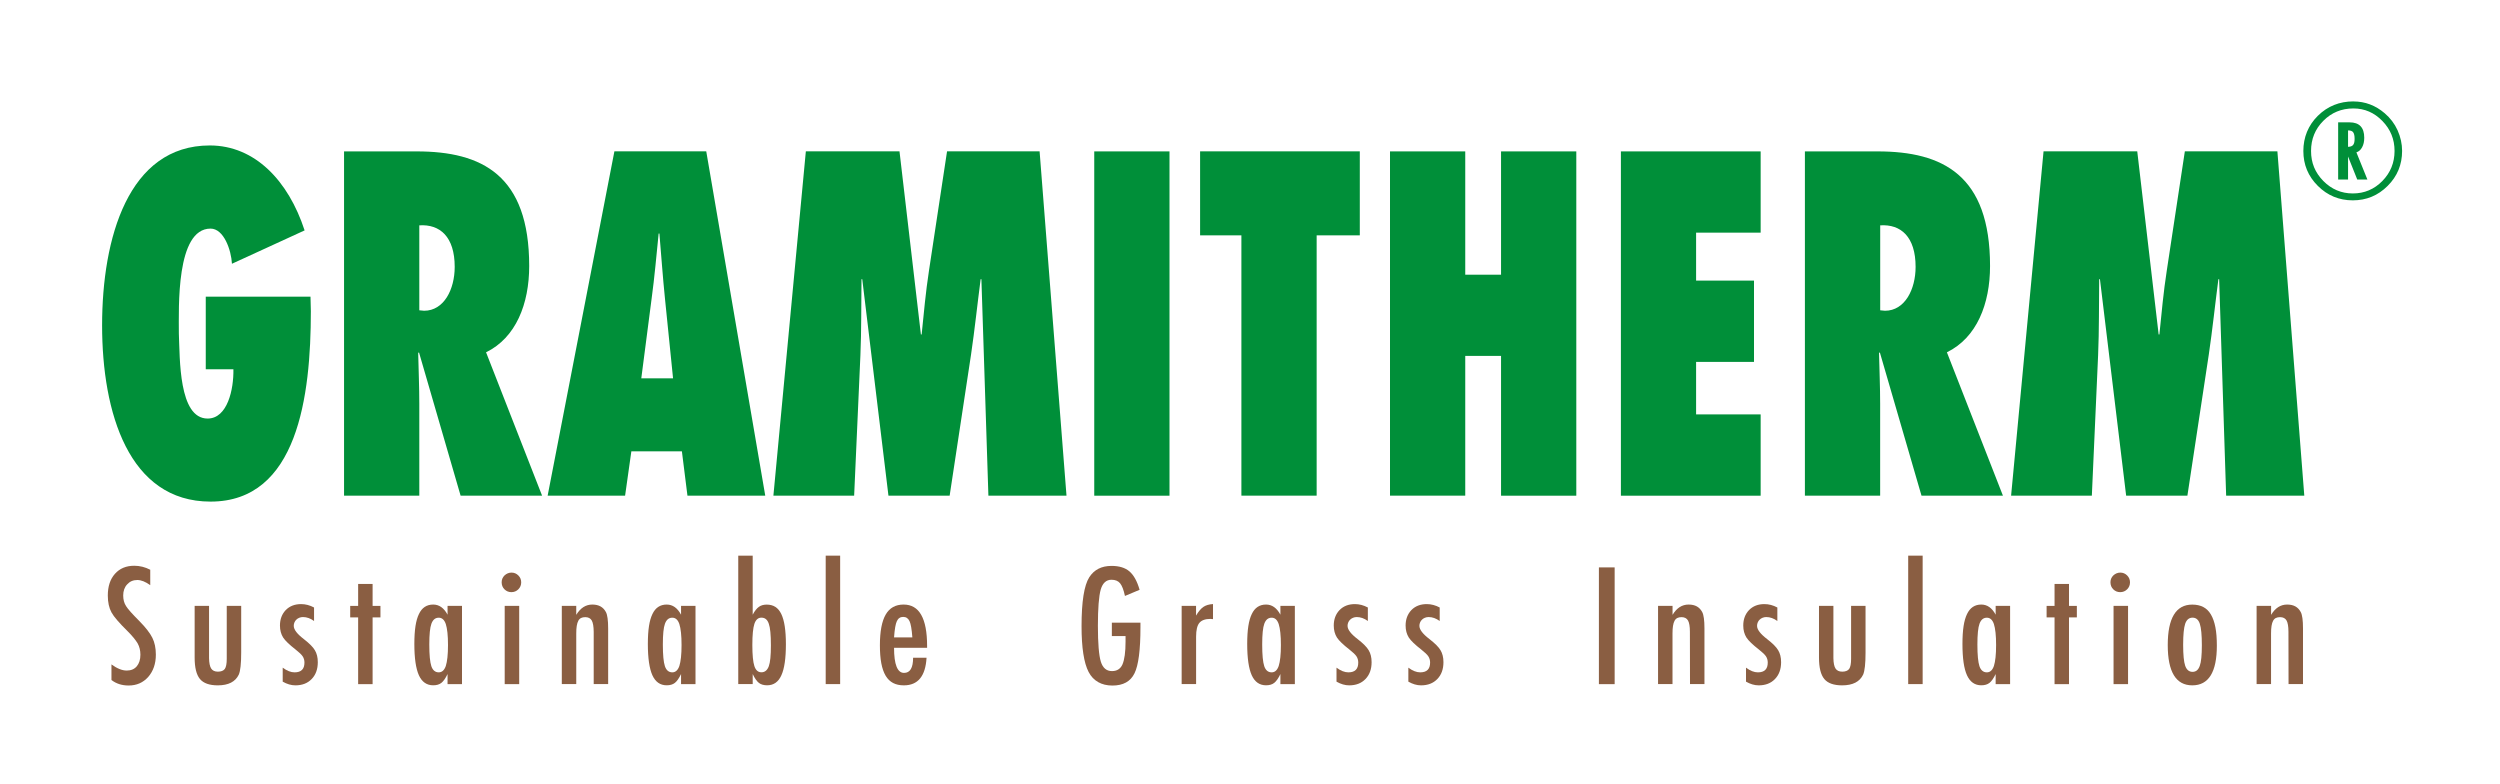 <?xml version="1.0" encoding="UTF-8"?>
<svg id="Calque_1" data-name="Calque 1" xmlns="http://www.w3.org/2000/svg" viewBox="0 0 500 156.83">
  <defs>
    <style>
      .cls-1 {
        fill: #8a5e42;
      }

      .cls-2 {
        fill: #008f39;
      }
    </style>
  </defs>
  <path class="cls-2" d="M470.69,20.29c2.33,0,4.42.79,6.26,2.37,1.1.94,1.96,2.07,2.56,3.38.61,1.37.91,2.75.91,4.15,0,2.73-.96,5.07-2.89,6.99-1.93,1.93-4.25,2.89-6.97,2.89s-5.06-.96-6.99-2.89c-1.94-1.93-2.9-4.25-2.9-6.98s.97-5.13,2.9-7.04c1.94-1.92,4.32-2.88,7.12-2.88ZM470.67,21.69c-2.36,0-4.36.82-6,2.47-1.64,1.64-2.46,3.65-2.46,6.04s.82,4.33,2.45,5.99c1.64,1.66,3.61,2.5,5.91,2.5s4.27-.83,5.89-2.48c1.63-1.66,2.45-3.67,2.45-6.02s-.81-4.32-2.43-5.99c-1.62-1.67-3.55-2.51-5.79-2.51ZM467.63,24.47h2.29c1.95,0,2.93,1.03,2.93,3.08,0,.75-.14,1.39-.43,1.91-.28.53-.67.86-1.14,1.01l2.2,5.44h-2.03l-1.84-4.61v4.61h-1.98v-11.44ZM469.61,29.37c.48-.02.82-.14,1.01-.38.2-.24.3-.64.3-1.2,0-.32-.02-.59-.07-.81-.05-.22-.12-.39-.22-.53-.1-.13-.23-.23-.4-.28-.17-.06-.38-.09-.62-.09v3.29Z"/>
  <g>
    <path class="cls-2" d="M62.1,59.32l.07,2.92c0,16.99-2.65,38.08-20.06,38.08-16.37,0-21.69-17.81-21.69-35.25s5.24-35.98,21.54-35.98c9,0,15.71,7.03,18.96,16.99l-14.53,6.67c-.15-2.74-1.62-7.03-4.28-7.03-6.93,0-6.34,15.8-6.34,21,.22,4.93-.07,16.99,5.75,16.99,3.98,0,5.24-5.85,5.16-9.86h-5.53v-14.52h20.95Z"/>
    <path class="cls-2" d="M92.12,99.13l-8.33-28.68-.15.18c.07,3.38.22,6.76.22,10.14v18.36h-15.05V30.28h14.53c13.06,0,22.5,4.75,22.5,22.92,0,7.58-2.65,14.34-8.63,17.26l11.21,28.68h-16.3ZM84.82,62.15c3.98,0,6.12-4.29,6.12-8.77,0-6.03-2.95-8.58-7.08-8.31v16.99l.96.09Z"/>
    <path class="cls-2" d="M137.49,99.13l-1.11-8.86h-10.11l-1.25,8.86h-15.49l13.35-68.86h18.37l11.8,68.86h-15.56ZM134.61,75.66l-1.62-15.98c-.44-4.29-.74-8.67-1.11-12.97h-.15c-.44,4.29-.81,8.68-1.4,12.97l-2.07,15.98h6.34Z"/>
    <path class="cls-2" d="M197.68,99.13l-1.4-43.29h-.15c-.66,5.02-1.18,10.05-1.92,15.07l-4.28,28.22h-12.24l-5.24-43.29h-.15c-.07,5.11,0,10.14-.22,15.25l-1.25,28.04h-16.15l6.49-68.86h18.73l4.28,36.62h.15c.44-4.29.81-8.49,1.47-12.79l3.61-23.83h18.51l5.38,68.86h-15.64Z"/>
    <path class="cls-2" d="M218.85,99.13V30.28h15.05v68.86h-15.05Z"/>
    <path class="cls-2" d="M248.28,99.13v-52.06h-8.26v-16.8h31.94v16.8h-8.63v52.06h-15.05Z"/>
    <path class="cls-2" d="M300.21,99.13v-27.95h-7.16v27.95h-15.05V30.28h15.05v24.66h7.16v-24.66h15.05v68.86h-15.05Z"/>
    <path class="cls-2" d="M324.18,30.28h27.95v16.25h-12.91v9.59h11.58v16.26h-11.58v10.5h12.91v16.26h-27.95V30.28Z"/>
    <path class="cls-2" d="M384.3,99.13l-8.34-28.68-.15.18c.07,3.38.22,6.76.22,10.14v18.36h-15.05V30.28h14.53c13.06,0,22.5,4.75,22.5,22.92,0,7.58-2.65,14.34-8.63,17.26l11.21,28.68h-16.3ZM377,62.15c3.98,0,6.12-4.29,6.12-8.77,0-6.03-2.95-8.58-7.08-8.31v16.99l.96.09Z"/>
    <path class="cls-2" d="M445.23,99.13l-1.4-43.29h-.15c-.66,5.02-1.18,10.05-1.92,15.07l-4.28,28.22h-12.25l-5.24-43.29h-.15c-.07,5.11,0,10.14-.22,15.25l-1.25,28.04h-16.15l6.49-68.86h18.74l4.28,36.62h.15c.44-4.29.81-8.49,1.48-12.79l3.61-23.83h18.51l5.38,68.86h-15.64Z"/>
  </g>
  <g>
    <path class="cls-1" d="M30.05,113.96v3.07c-.96-.69-1.82-1.03-2.59-1.03-.83,0-1.5.29-2.03.88-.52.55-.79,1.3-.79,2.22,0,.82.19,1.52.56,2.1.19.31.51.72.95,1.21.44.49,1.01,1.09,1.7,1.78,1.28,1.3,2.15,2.42,2.62,3.37.46.92.7,2.04.7,3.37,0,1.8-.51,3.29-1.53,4.46-1.02,1.14-2.32,1.71-3.92,1.71-1.34,0-2.49-.37-3.43-1.1v-3.12c1.12.82,2.14,1.23,3.05,1.23.86,0,1.53-.28,2.01-.85.48-.57.73-1.34.73-2.32,0-.85-.19-1.61-.56-2.28-.19-.32-.46-.69-.8-1.11-.34-.42-.77-.88-1.29-1.4-.8-.79-1.46-1.48-1.98-2.09-.52-.6-.91-1.13-1.16-1.59-.48-.89-.73-2.01-.73-3.36,0-1.82.47-3.27,1.42-4.34.96-1.08,2.24-1.62,3.86-1.62,1.12,0,2.19.27,3.21.8Z"/>
    <path class="cls-1" d="M38.92,121.17h2.89v10.47c.02.97.16,1.66.43,2.07.27.41.71.62,1.34.62s1.11-.18,1.38-.54c.26-.38.39-1.05.39-2v-10.62h2.89v9.36c0,2.19-.16,3.65-.48,4.39-.68,1.43-2.08,2.15-4.2,2.15-1.67,0-2.86-.42-3.57-1.27-.71-.86-1.06-2.28-1.06-4.28v-10.34Z"/>
    <path class="cls-1" d="M62.81,121.49v2.71c-.71-.52-1.45-.79-2.22-.79-.26,0-.5.05-.73.14-.22.09-.42.21-.58.37-.17.16-.3.34-.39.56-.1.22-.14.45-.14.69,0,.75.68,1.63,2.03,2.66.54.42,1,.82,1.36,1.18.36.36.64.71.83,1.03.39.64.59,1.44.59,2.4,0,1.4-.41,2.53-1.23,3.37-.81.84-1.89,1.26-3.25,1.26-.84,0-1.68-.25-2.54-.74v-2.8c.84.63,1.63.94,2.37.94,1.32,0,1.98-.65,1.98-1.95,0-.48-.12-.9-.36-1.26-.11-.17-.29-.37-.53-.6-.24-.23-.54-.48-.89-.76-1.22-.95-2.05-1.74-2.48-2.39-.42-.67-.64-1.47-.64-2.4,0-1.26.39-2.29,1.16-3.1.79-.8,1.81-1.19,3.07-1.19.89,0,1.75.23,2.59.68Z"/>
    <path class="cls-1" d="M71.63,116.79h2.89v4.39h1.57v2.3h-1.57v13.35h-2.89v-13.35h-1.59v-2.3h1.59v-4.39Z"/>
    <path class="cls-1" d="M92.4,121.17v15.65h-2.89v-2.01c-.41.86-.83,1.45-1.24,1.77-.41.32-.96.48-1.63.48-1.3,0-2.25-.67-2.86-2-.6-1.33-.91-3.42-.91-6.26s.3-4.71.91-5.98c.6-1.28,1.56-1.91,2.86-1.91,1.19,0,2.15.68,2.87,2.03v-1.77h2.89ZM85.86,128.93c0,2.06.14,3.49.41,4.31.28.82.78,1.23,1.48,1.23.64,0,1.11-.42,1.41-1.27.29-.91.44-2.3.44-4.19s-.15-3.3-.44-4.2c-.29-.85-.76-1.27-1.41-1.27-.69,0-1.17.4-1.47,1.21-.28.75-.42,2.14-.42,4.19Z"/>
    <path class="cls-1" d="M102.31,114.52c.52,0,.98.19,1.36.57.38.38.57.84.57,1.38s-.19,1.01-.57,1.39c-.38.38-.85.57-1.39.57s-1.01-.19-1.39-.57c-.37-.37-.56-.84-.56-1.41,0-.52.19-.98.57-1.36.41-.38.88-.57,1.41-.57ZM100.94,121.17h2.9v15.65h-2.9v-15.65Z"/>
    <path class="cls-1" d="M112.36,121.17h2.89v1.8c.83-1.37,1.9-2.06,3.21-2.06s2.18.5,2.72,1.5c.3.56.45,1.66.45,3.28v11.13h-2.89v-10.47c-.01-1.06-.14-1.81-.39-2.25-.25-.44-.69-.67-1.3-.67-.33,0-.61.06-.84.17-.23.12-.41.3-.55.56-.14.26-.24.59-.31,1.01-.07.41-.1.92-.1,1.53v10.12h-2.89v-15.65Z"/>
    <path class="cls-1" d="M139.1,121.17v15.65h-2.89v-2.01c-.41.86-.83,1.45-1.24,1.77-.41.32-.96.48-1.63.48-1.3,0-2.25-.67-2.86-2-.6-1.33-.91-3.42-.91-6.26s.3-4.71.91-5.98c.6-1.28,1.56-1.91,2.86-1.91,1.19,0,2.15.68,2.87,2.03v-1.77h2.89ZM132.57,128.93c0,2.06.14,3.49.41,4.31.28.82.78,1.23,1.48,1.23.64,0,1.11-.42,1.41-1.27.29-.91.44-2.3.44-4.19s-.15-3.3-.44-4.2c-.29-.85-.76-1.27-1.41-1.27-.69,0-1.17.4-1.47,1.21-.28.75-.42,2.14-.42,4.19Z"/>
    <path class="cls-1" d="M147.65,111.13h2.89v11.81c.2-.38.41-.71.62-.97.21-.26.42-.46.62-.6.4-.3.93-.45,1.57-.45s1.24.15,1.72.46c.48.31.88.78,1.19,1.43.31.65.54,1.47.69,2.46.15,1,.23,2.18.23,3.55,0,2.84-.3,4.93-.91,6.25-.6,1.33-1.55,1.99-2.84,1.99-.69,0-1.24-.16-1.65-.48-.41-.32-.83-.91-1.24-1.77v2.01h-2.89v-25.69ZM154.18,129.08c0-2.13-.14-3.57-.42-4.33-.27-.82-.76-1.22-1.47-1.22-.67,0-1.13.41-1.41,1.24-.27.82-.41,2.23-.41,4.23s.14,3.41.41,4.23c.27.82.74,1.23,1.41,1.23s1.17-.4,1.47-1.21c.28-.75.42-2.14.42-4.17Z"/>
    <path class="cls-1" d="M165.14,111.13h2.89v25.69h-2.89v-25.69Z"/>
    <path class="cls-1" d="M182.62,131.55h2.69c-.21,3.68-1.72,5.52-4.54,5.52-.84,0-1.56-.16-2.15-.47-.6-.31-1.1-.8-1.49-1.45-.39-.66-.68-1.49-.87-2.5-.19-1.01-.28-2.21-.28-3.6,0-2.76.39-4.81,1.16-6.14.77-1.33,1.96-2,3.58-2,3.14,0,4.7,2.76,4.7,8.29v.36h-6.61c0,3.35.67,5.02,2,5.02,1.21,0,1.81-1.01,1.81-3.04ZM182.47,127.48c-.12-1.64-.31-2.72-.56-3.24-.26-.57-.69-.86-1.27-.86s-1.02.29-1.27.86c-.25.51-.44,1.59-.56,3.24h3.66Z"/>
    <path class="cls-1" d="M222.37,124.54h5.72v.91c0,4.55-.4,7.62-1.19,9.21-.79,1.63-2.26,2.45-4.42,2.45s-3.82-.91-4.76-2.72c-.94-1.81-1.41-4.86-1.41-9.15,0-4.9.51-8.16,1.54-9.78.97-1.52,2.45-2.28,4.46-2.28,1.53,0,2.73.37,3.58,1.1.87.75,1.54,1.97,2.03,3.68l-2.93,1.23c-.13-.62-.28-1.13-.44-1.55-.16-.42-.34-.74-.53-.98-.38-.47-.96-.71-1.72-.71-1.05,0-1.76.65-2.15,1.94-.38,1.35-.57,3.78-.57,7.27s.2,5.93.59,7.18c.39,1.25,1.13,1.88,2.22,1.88,1,0,1.7-.44,2.1-1.33.41-.95.62-2.47.62-4.57v-1.1h-2.74v-2.66Z"/>
    <path class="cls-1" d="M236.32,121.17h2.89v1.95c.49-.83.98-1.41,1.47-1.74.48-.33,1.12-.52,1.92-.57v3.02c-.2-.03-.37-.05-.51-.05-1.04,0-1.78.27-2.22.8-.43.52-.65,1.44-.65,2.75v9.48h-2.89v-15.65Z"/>
    <path class="cls-1" d="M258.97,121.17v15.65h-2.89v-2.01c-.41.86-.83,1.45-1.24,1.77-.41.32-.96.48-1.63.48-1.3,0-2.25-.67-2.86-2-.6-1.33-.91-3.42-.91-6.26s.3-4.71.91-5.98c.6-1.28,1.56-1.91,2.86-1.91,1.19,0,2.15.68,2.87,2.03v-1.77h2.89ZM252.44,128.93c0,2.06.14,3.49.41,4.31.28.82.78,1.23,1.48,1.23.65,0,1.11-.42,1.41-1.27.29-.91.44-2.3.44-4.19s-.15-3.3-.44-4.2c-.29-.85-.76-1.27-1.41-1.27-.69,0-1.17.4-1.47,1.21-.28.75-.42,2.14-.42,4.19Z"/>
    <path class="cls-1" d="M273.57,121.49v2.71c-.71-.52-1.45-.79-2.22-.79-.26,0-.5.05-.73.14-.22.09-.42.21-.58.37-.17.16-.3.34-.39.56-.1.22-.14.45-.14.69,0,.75.68,1.63,2.03,2.66.54.42,1,.82,1.36,1.18.36.36.64.71.83,1.03.39.64.59,1.44.59,2.4,0,1.4-.41,2.53-1.23,3.37-.81.84-1.89,1.26-3.25,1.26-.84,0-1.68-.25-2.54-.74v-2.8c.84.63,1.63.94,2.37.94,1.32,0,1.98-.65,1.98-1.95,0-.48-.12-.9-.36-1.26-.11-.17-.29-.37-.53-.6-.24-.23-.54-.48-.89-.76-1.22-.95-2.05-1.74-2.48-2.39-.42-.67-.64-1.47-.64-2.4,0-1.26.39-2.29,1.16-3.1.79-.8,1.81-1.19,3.07-1.19.89,0,1.75.23,2.59.68Z"/>
    <path class="cls-1" d="M287.94,121.49v2.71c-.71-.52-1.45-.79-2.22-.79-.26,0-.5.05-.73.14-.22.09-.42.21-.58.37-.17.16-.3.34-.39.56-.1.22-.14.45-.14.69,0,.75.68,1.63,2.03,2.66.54.42,1,.82,1.36,1.18.36.36.64.71.83,1.03.39.64.59,1.44.59,2.4,0,1.4-.41,2.53-1.23,3.37-.81.84-1.89,1.26-3.25,1.26-.84,0-1.68-.25-2.54-.74v-2.8c.84.63,1.63.94,2.37.94,1.32,0,1.98-.65,1.98-1.95,0-.48-.12-.9-.36-1.26-.11-.17-.29-.37-.53-.6-.24-.23-.54-.48-.89-.76-1.22-.95-2.05-1.74-2.48-2.39-.42-.67-.64-1.47-.64-2.4,0-1.26.39-2.29,1.16-3.1.79-.8,1.81-1.19,3.07-1.19.89,0,1.75.23,2.59.68Z"/>
    <path class="cls-1" d="M319.78,113.48h3.15v23.35h-3.15v-23.35Z"/>
    <path class="cls-1" d="M331.62,121.17h2.89v1.8c.83-1.37,1.89-2.06,3.21-2.06s2.18.5,2.72,1.5c.3.56.45,1.66.45,3.28v11.13h-2.89l-.02-10.47c0-1.06-.13-1.81-.38-2.25-.25-.44-.69-.67-1.3-.67-.33,0-.61.06-.84.17-.23.12-.41.3-.55.56-.14.26-.24.59-.31,1.01-.07.41-.1.92-.1,1.53v10.12h-2.89v-15.65Z"/>
    <path class="cls-1" d="M355.47,121.49v2.71c-.71-.52-1.45-.79-2.22-.79-.26,0-.5.05-.73.14-.22.09-.42.21-.58.37-.17.16-.3.34-.39.56-.1.22-.14.45-.14.69,0,.75.68,1.63,2.03,2.66.54.42,1,.82,1.36,1.18s.64.71.83,1.03c.39.64.59,1.44.59,2.4,0,1.4-.41,2.53-1.23,3.37-.81.84-1.89,1.26-3.25,1.26-.84,0-1.68-.25-2.54-.74v-2.8c.84.63,1.63.94,2.37.94,1.32,0,1.98-.65,1.98-1.95,0-.48-.12-.9-.36-1.26-.11-.17-.29-.37-.53-.6-.24-.23-.54-.48-.89-.76-1.22-.95-2.05-1.74-2.48-2.39-.42-.67-.64-1.47-.64-2.4,0-1.26.39-2.29,1.16-3.1.79-.8,1.81-1.19,3.07-1.19.89,0,1.75.23,2.59.68Z"/>
    <path class="cls-1" d="M363.79,121.17h2.89v10.47c.02.97.16,1.66.43,2.07.27.41.71.62,1.34.62s1.11-.18,1.38-.54c.26-.38.39-1.05.39-2v-10.62h2.89v9.36c0,2.19-.16,3.65-.48,4.39-.68,1.43-2.08,2.15-4.2,2.15-1.67,0-2.86-.42-3.57-1.27-.71-.86-1.06-2.28-1.06-4.28v-10.34Z"/>
    <path class="cls-1" d="M381.64,111.13h2.89v25.69h-2.89v-25.69Z"/>
    <path class="cls-1" d="M402.02,121.17v15.65h-2.89v-2.01c-.41.86-.83,1.45-1.24,1.77-.41.32-.96.48-1.63.48-1.3,0-2.25-.67-2.86-2-.61-1.33-.91-3.42-.91-6.26s.3-4.71.91-5.98c.6-1.28,1.56-1.91,2.86-1.91,1.19,0,2.15.68,2.87,2.03v-1.77h2.89ZM395.48,128.93c0,2.06.14,3.49.41,4.31.28.82.78,1.23,1.48,1.23.65,0,1.11-.42,1.41-1.27.29-.91.44-2.3.44-4.19s-.15-3.3-.44-4.2c-.29-.85-.76-1.27-1.41-1.27-.69,0-1.17.4-1.47,1.21-.28.75-.42,2.14-.42,4.19Z"/>
    <path class="cls-1" d="M410.91,116.79h2.89v4.39h1.57v2.3h-1.57v13.35h-2.89v-13.35h-1.59v-2.3h1.59v-4.39Z"/>
    <path class="cls-1" d="M424.07,114.52c.52,0,.98.19,1.36.57.38.38.57.84.57,1.38s-.19,1.01-.57,1.39c-.38.38-.85.57-1.39.57s-1.01-.19-1.39-.57c-.37-.37-.56-.84-.56-1.41,0-.52.19-.98.57-1.36.41-.38.88-.57,1.41-.57ZM422.71,121.17h2.9v15.65h-2.9v-15.65Z"/>
    <path class="cls-1" d="M443.37,129.13c0,5.29-1.64,7.94-4.91,7.94s-4.91-2.69-4.91-8.06,1.63-8.09,4.9-8.09c.85,0,1.58.16,2.2.48.62.32,1.13.82,1.53,1.5.4.68.7,1.53.9,2.56.2,1.03.29,2.25.29,3.67ZM440.37,129.05c0-2.06-.14-3.49-.41-4.3-.27-.82-.76-1.22-1.45-1.22s-1.18.4-1.47,1.21c-.27.81-.41,2.21-.41,4.22s.14,3.41.41,4.2c.29.81.78,1.21,1.47,1.21s1.16-.4,1.44-1.19c.28-.75.42-2.12.42-4.13Z"/>
    <path class="cls-1" d="M451.33,121.17h2.89v1.8c.83-1.37,1.89-2.06,3.21-2.06s2.18.5,2.72,1.5c.3.56.45,1.66.45,3.28v11.13h-2.89l-.02-10.47c0-1.06-.13-1.81-.38-2.25-.25-.44-.69-.67-1.3-.67-.33,0-.61.06-.84.17-.23.12-.41.3-.55.56-.14.26-.24.59-.31,1.01-.07.41-.1.92-.1,1.53v10.12h-2.89v-15.65Z"/>
  </g>
</svg>
